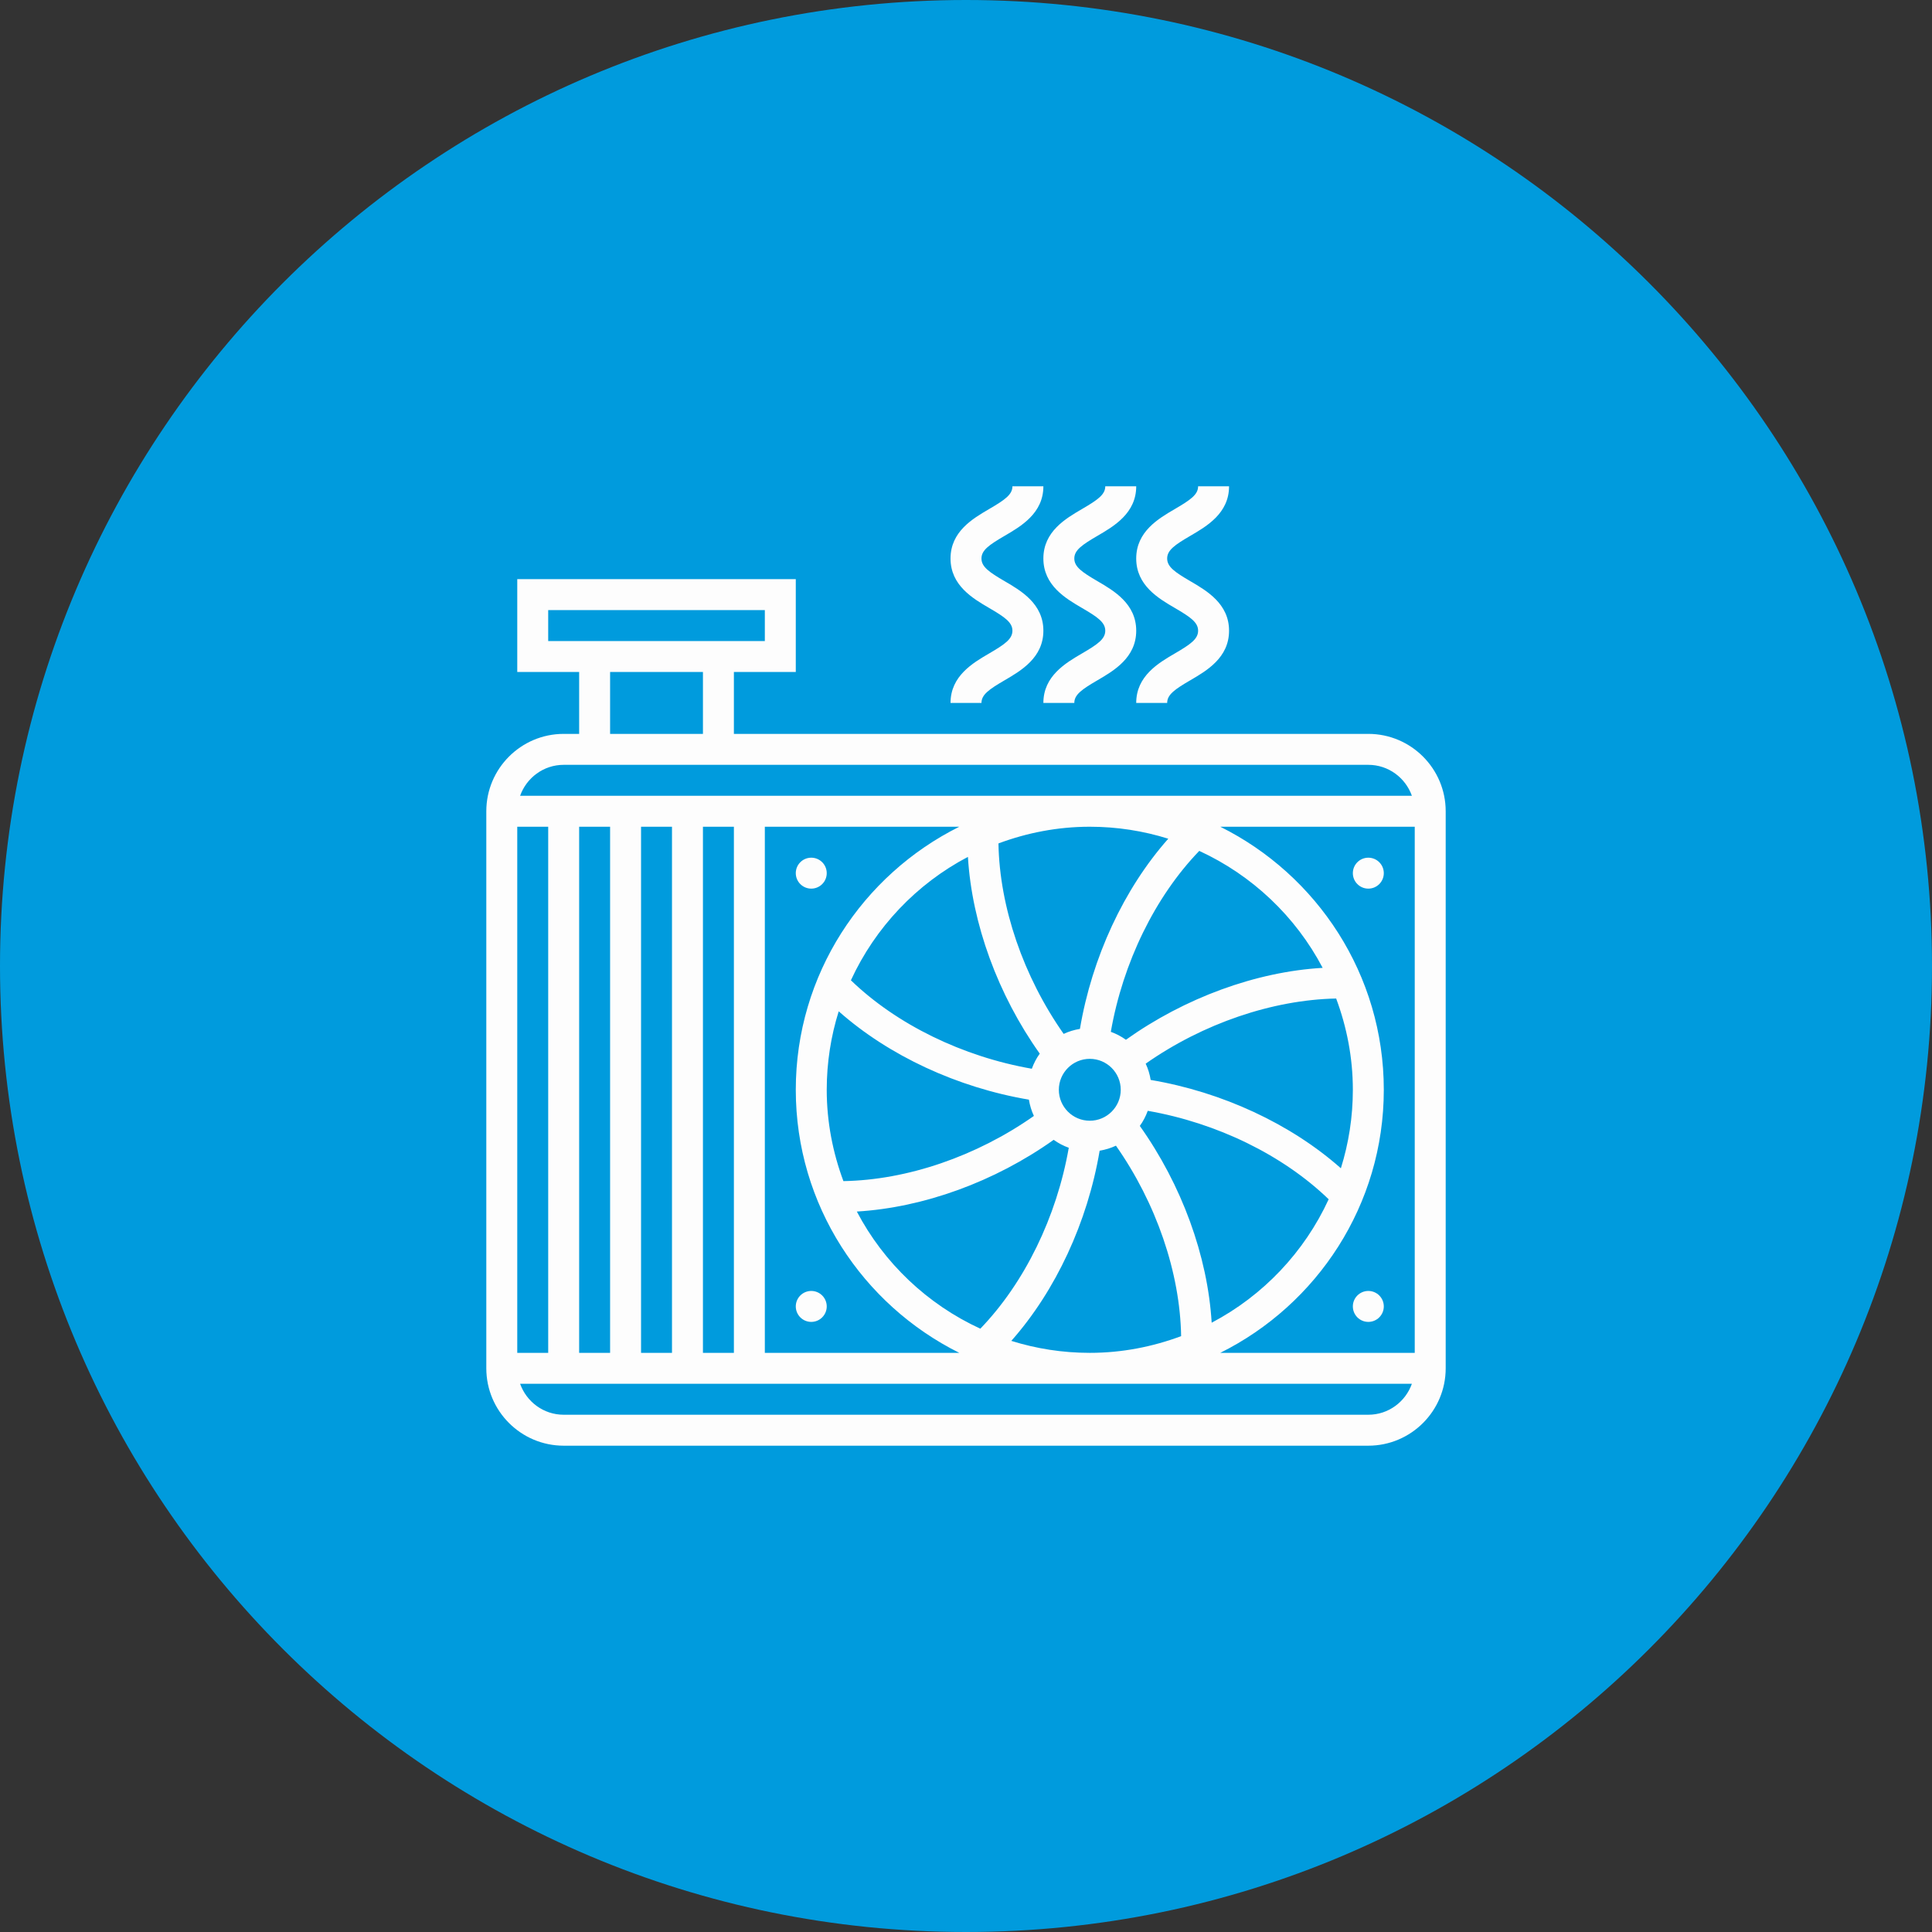 <?xml version="1.0" encoding="UTF-8"?>
<svg xmlns="http://www.w3.org/2000/svg" width="146" height="146" viewBox="0 0 146 146" fill="none">
  <rect x="0" y="0" width="146" height="146" fill="#333333" stroke="none"/>
  <path d="M0 73C0 32.683 32.683 0 73 0C113.317 0 146 32.683 146 73C146 113.317 113.317 146 73 146C32.683 146 0 113.317 0 73Z" fill="#009BDD"></path>
  <path d="M103.403 55.459H55.46V50.782H60.137V43.766H39.089V50.782H43.766V55.459H42.597C39.373 55.459 36.75 58.082 36.75 61.306V103.403C36.75 106.627 39.373 109.25 42.597 109.25H103.403C106.627 109.25 109.25 106.627 109.25 103.403V61.306C109.25 58.082 106.627 55.459 103.403 55.459ZM92.217 102.234C99.527 98.592 104.573 91.061 104.573 82.355C104.573 73.649 99.527 66.117 92.217 62.476H106.911V102.234H92.217ZM41.427 62.476V102.234H39.089V62.476H41.427ZM43.766 62.476H46.105V102.234H43.766V62.476ZM48.444 62.476H50.782V102.234H48.444V62.476ZM53.121 62.476H55.46V102.234H53.121V62.476ZM57.798 62.476H72.493C65.183 66.117 60.137 73.649 60.137 82.355C60.137 91.061 65.183 98.592 72.493 102.234H57.798V62.476ZM91.565 99.956C91.262 94.911 89.301 89.538 86.135 85.085C86.387 84.738 86.586 84.354 86.735 83.944C91.966 84.857 96.951 87.29 100.407 90.628C98.567 94.627 95.448 97.915 91.565 99.956ZM64.75 91.556C69.797 91.254 75.171 89.303 79.626 86.136C79.973 86.388 80.356 86.587 80.766 86.736C79.852 91.967 77.419 96.952 74.082 100.408C70.079 98.566 66.79 95.443 64.75 91.556ZM73.145 64.754C73.448 69.798 75.409 75.171 78.574 79.623C78.322 79.97 78.124 80.354 77.974 80.764C72.744 79.851 67.759 77.418 64.302 74.08C66.143 70.082 69.262 66.794 73.145 64.754ZM63.381 76.424C67.164 79.776 72.356 82.19 77.753 83.1C77.824 83.533 77.95 83.945 78.131 84.331C73.793 87.378 68.569 89.173 63.736 89.256C62.935 87.102 62.476 84.783 62.476 82.355C62.476 80.29 62.794 78.297 63.381 76.424ZM82.355 84.693C81.065 84.693 80.016 83.644 80.016 82.355C80.016 81.065 81.065 80.016 82.355 80.016C83.645 80.016 84.694 81.065 84.694 82.355C84.694 83.644 83.645 84.693 82.355 84.693ZM101.329 88.286C97.546 84.933 92.354 82.52 86.956 81.61C86.886 81.176 86.76 80.764 86.579 80.38C90.919 77.336 96.164 75.558 100.973 75.457C101.774 77.609 102.234 79.927 102.234 82.355C102.234 84.42 101.916 86.412 101.329 88.286ZM85.085 78.574C84.738 78.323 84.354 78.124 83.944 77.974C84.857 72.744 87.291 67.759 90.628 64.302C94.626 66.142 97.912 69.259 99.953 73.14C94.906 73.434 89.536 75.406 85.085 78.574ZM88.286 63.381C84.933 67.164 82.52 72.356 81.61 77.753C81.176 77.823 80.764 77.95 80.38 78.131C77.332 73.79 75.535 68.545 75.453 63.737C77.607 62.935 79.926 62.476 82.355 62.476C84.42 62.476 86.412 62.794 88.286 63.381ZM76.424 101.329C79.776 97.546 82.19 92.354 83.1 86.956C83.534 86.886 83.945 86.76 84.331 86.578C87.378 90.919 89.176 96.165 89.257 100.972C87.102 101.774 84.784 102.234 82.355 102.234C80.29 102.234 78.297 101.916 76.424 101.329ZM41.427 46.105H57.798V48.443H41.427V46.105ZM46.105 50.782H53.121V55.459H46.105V50.782ZM42.597 57.798H103.403C104.926 57.798 106.212 58.779 106.696 60.137H39.304C39.788 58.779 41.074 57.798 42.597 57.798ZM103.403 106.911H42.597C41.074 106.911 39.788 105.93 39.304 104.572H106.695C106.212 105.93 104.926 106.911 103.403 106.911Z" fill="#FDFDFD"></path>
  <path d="M88.782 45.944C89.978 46.64 90.54 47.038 90.54 47.662C90.54 48.287 89.978 48.684 88.782 49.381C87.55 50.1 85.863 51.085 85.863 53.121H88.202C88.202 52.496 88.764 52.099 89.96 51.402C91.192 50.683 92.879 49.698 92.879 47.662C92.879 45.627 91.193 44.642 89.96 43.924C88.764 43.226 88.202 42.83 88.202 42.205C88.202 41.582 88.764 41.184 89.96 40.487C91.192 39.769 92.879 38.785 92.879 36.75H90.54C90.54 37.373 89.978 37.77 88.783 38.467C87.55 39.186 85.863 40.169 85.863 42.205C85.863 44.241 87.55 45.225 88.782 45.944Z" fill="#FDFDFD"></path>
  <path d="M81.765 45.944C82.962 46.64 83.524 47.038 83.524 47.662C83.524 48.287 82.962 48.684 81.765 49.381C80.534 50.1 78.847 51.085 78.847 53.121H81.185C81.185 52.496 81.748 52.099 82.944 51.402C84.175 50.683 85.863 49.698 85.863 47.662C85.863 45.627 84.177 44.642 82.944 43.924C81.748 43.226 81.185 42.83 81.185 42.205C81.185 41.582 81.748 41.184 82.944 40.487C84.175 39.769 85.863 38.785 85.863 36.75H83.524C83.524 37.373 82.962 37.77 81.767 38.467C80.534 39.186 78.847 40.169 78.847 42.205C78.847 44.241 80.534 45.225 81.765 45.944Z" fill="#FDFDFD"></path>
  <path d="M74.749 49.381C73.518 50.1 71.831 51.085 71.831 53.121H74.169C74.169 52.496 74.732 52.099 75.928 51.402C77.159 50.683 78.847 49.698 78.847 47.662C78.847 45.627 77.16 44.642 75.928 43.924C74.732 43.226 74.169 42.83 74.169 42.205C74.169 41.582 74.732 41.184 75.928 40.487C77.159 39.769 78.847 38.785 78.847 36.75H76.508C76.508 37.373 75.945 37.77 74.75 38.467C73.518 39.186 71.831 40.169 71.831 42.205C71.831 44.241 73.518 45.225 74.749 45.945C75.945 46.64 76.508 47.038 76.508 47.662C76.508 48.287 75.945 48.684 74.749 49.381Z" fill="#FDFDFD"></path>
  <path d="M61.307 67.153C61.952 67.153 62.476 66.63 62.476 65.984C62.476 65.338 61.952 64.815 61.307 64.815C60.661 64.815 60.137 65.338 60.137 65.984C60.137 66.63 60.661 67.153 61.307 67.153Z" fill="#FDFDFD"></path>
  <path d="M103.403 67.153C104.049 67.153 104.573 66.63 104.573 65.984C104.573 65.338 104.049 64.815 103.403 64.815C102.757 64.815 102.234 65.338 102.234 65.984C102.234 66.63 102.757 67.153 103.403 67.153Z" fill="#FDFDFD"></path>
  <path d="M61.307 99.895C61.952 99.895 62.476 99.371 62.476 98.725C62.476 98.08 61.952 97.556 61.307 97.556C60.661 97.556 60.137 98.08 60.137 98.725C60.137 99.371 60.661 99.895 61.307 99.895Z" fill="#FDFDFD"></path>
  <path d="M103.403 99.895C104.049 99.895 104.573 99.371 104.573 98.725C104.573 98.08 104.049 97.556 103.403 97.556C102.757 97.556 102.234 98.08 102.234 98.725C102.234 99.371 102.757 99.895 103.403 99.895Z" fill="#FDFDFD"></path>
</svg>
